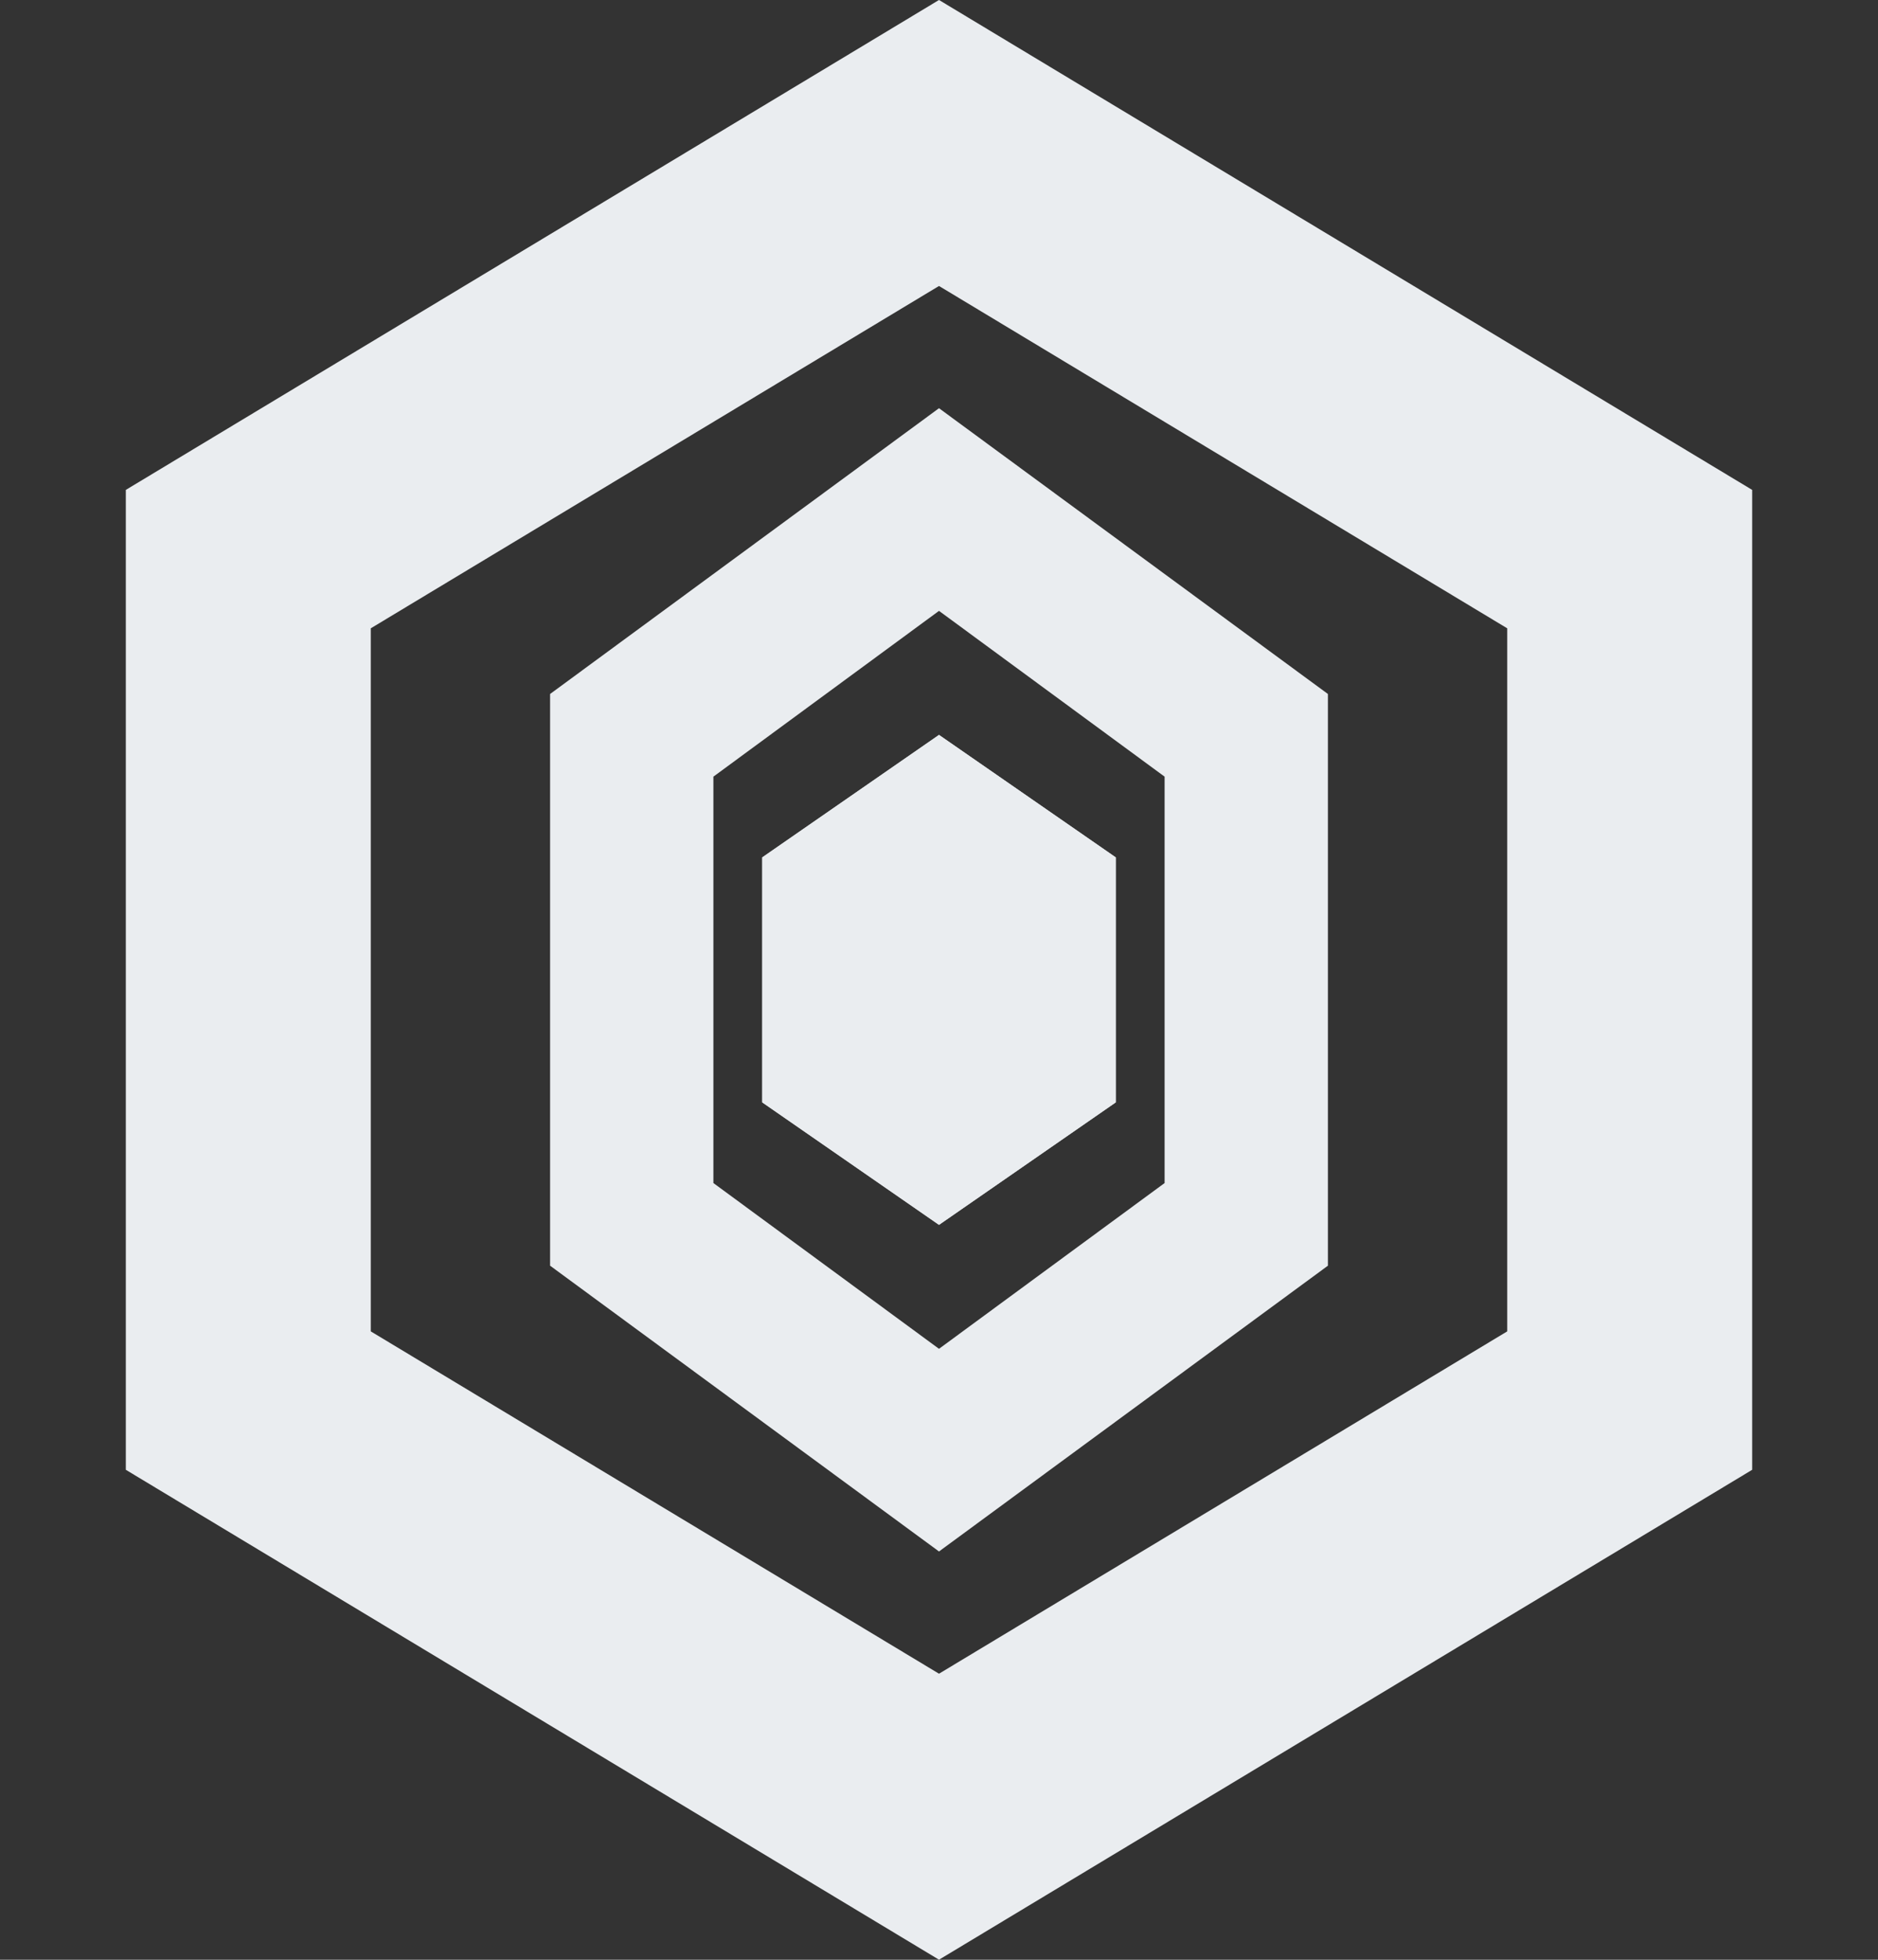<svg width="23" height="24" viewBox="0 0 23 24" fill="none" xmlns="http://www.w3.org/2000/svg">
<rect x="0" y="0" width="23" height="24" fill="#333333" stroke="none"/>
<path d="M11.5 9L13.665 10.5V13.5L11.5 15L9.335 13.5V10.5L11.5 9Z" fill="#EAEDF0"/>
<path d="M15.263 9.005V14.994L11.5 17.759L7.737 14.994V9.005L11.5 6.24L15.263 9.005Z" stroke="#EAEDF0" stroke-width="2"/>
<path d="M11.5 9L13.665 10.5V13.5L11.5 15L9.335 13.5V10.5L11.5 9Z" fill="#EAEDF0"/>
<path d="M19.959 6.847V17.152L11.5 22.248L3.041 17.152V6.847L11.5 1.751L19.959 6.847Z" stroke="#EAEDF0" stroke-width="3"/>
</svg>
